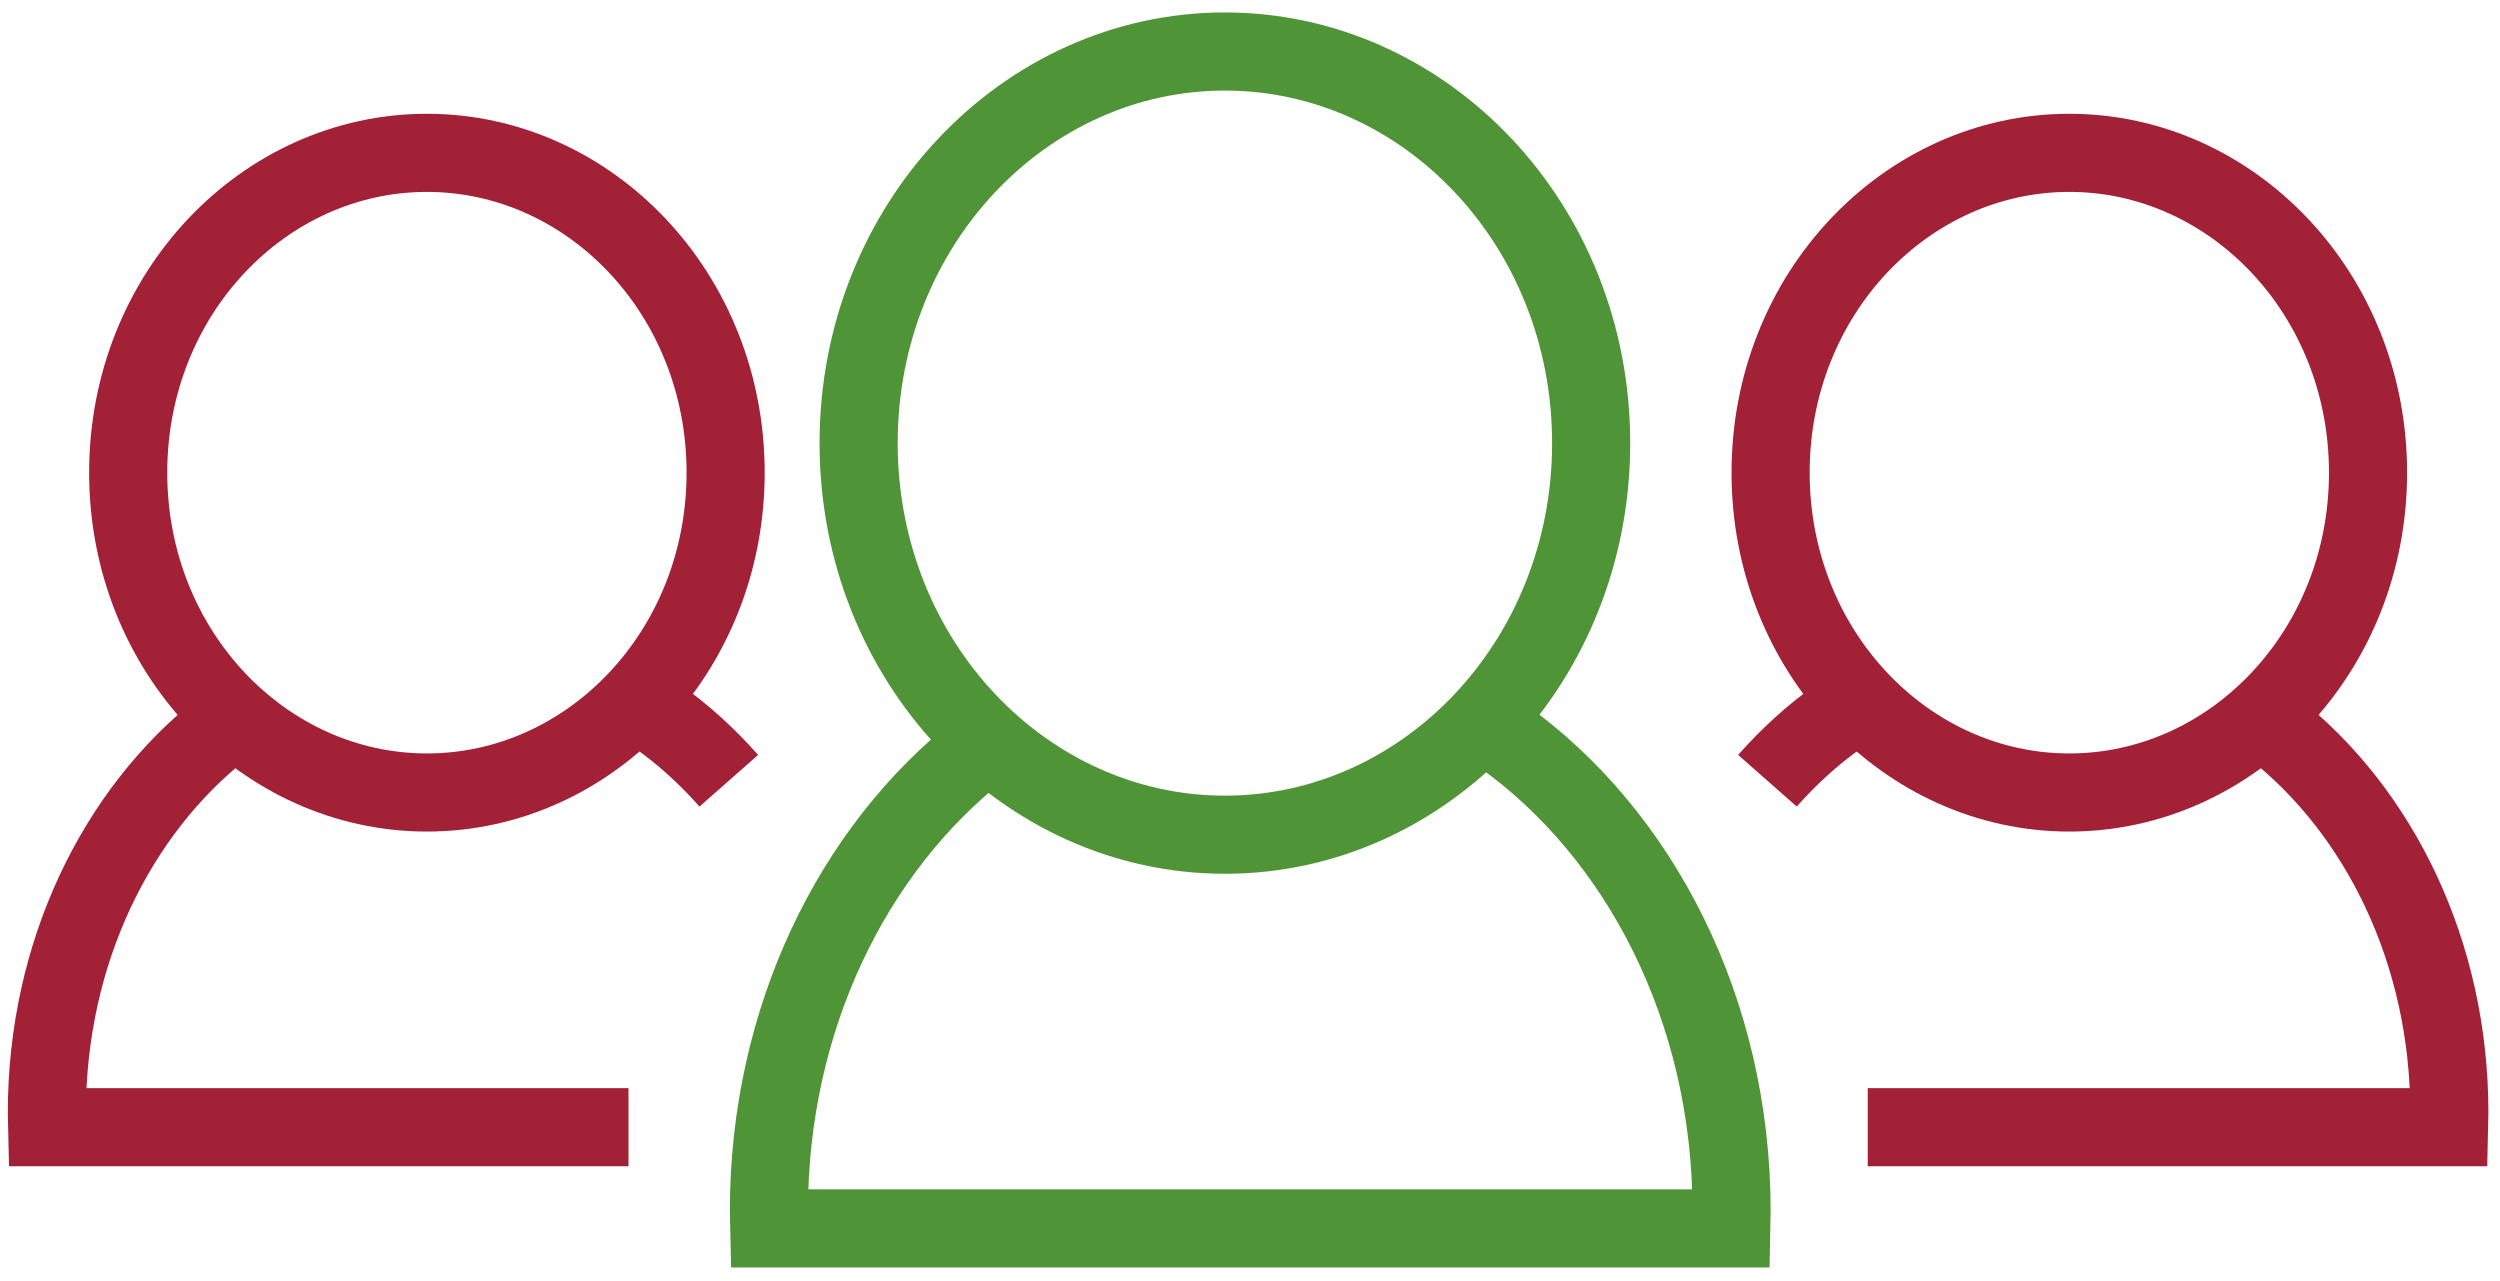 <svg xmlns="http://www.w3.org/2000/svg" fill="none" viewBox="0 0 80 41" height="41" width="80">
<path stroke-width="2.5" stroke="#4F9537" d="M50.917 14.18C50.917 21.173 45.599 26.711 39.196 26.711C32.794 26.711 27.476 21.173 27.476 14.18C27.476 7.186 32.794 1.648 39.196 1.648C45.599 1.648 50.917 7.186 50.917 14.18Z"></path>
<path stroke-width="2.5" stroke="#4F9537" d="M31.361 23.979C27.283 27.19 24.605 32.608 24.605 38.752C24.605 38.938 24.607 39.124 24.612 39.309H55.403C55.407 39.124 55.41 38.938 55.41 38.752C55.41 32.313 52.467 26.67 48.055 23.531"></path>
<path stroke-width="2.5" stroke="#A22136" d="M23.22 15.125C23.22 20.85 18.869 25.36 13.661 25.36C8.452 25.36 4.102 20.85 4.102 15.125C4.102 9.4 8.452 4.891 13.661 4.891C18.869 4.891 23.22 9.4 23.22 15.125Z"></path>
<path stroke-width="2.5" stroke="#A22136" d="M7.131 23.295C3.732 25.971 1.5 30.486 1.5 35.605C1.5 35.761 1.502 35.916 1.506 36.07H20.112M21.042 22.922C21.868 23.509 22.632 24.202 23.321 24.984"></path>
<path stroke-width="2.5" stroke="#A22136" d="M56.659 15.125C56.659 20.85 61.009 25.36 66.218 25.36C71.427 25.36 75.777 20.85 75.777 15.125C75.777 9.4 71.427 4.891 66.218 4.891C61.009 4.891 56.659 9.4 56.659 15.125Z"></path>
<path stroke-width="2.5" stroke="#A22136" d="M72.748 23.295C76.147 25.971 78.379 30.486 78.379 35.605C78.379 35.761 78.377 35.916 78.373 36.07H59.767M58.837 22.922C58.011 23.509 57.247 24.202 56.558 24.984"></path>
</svg>
